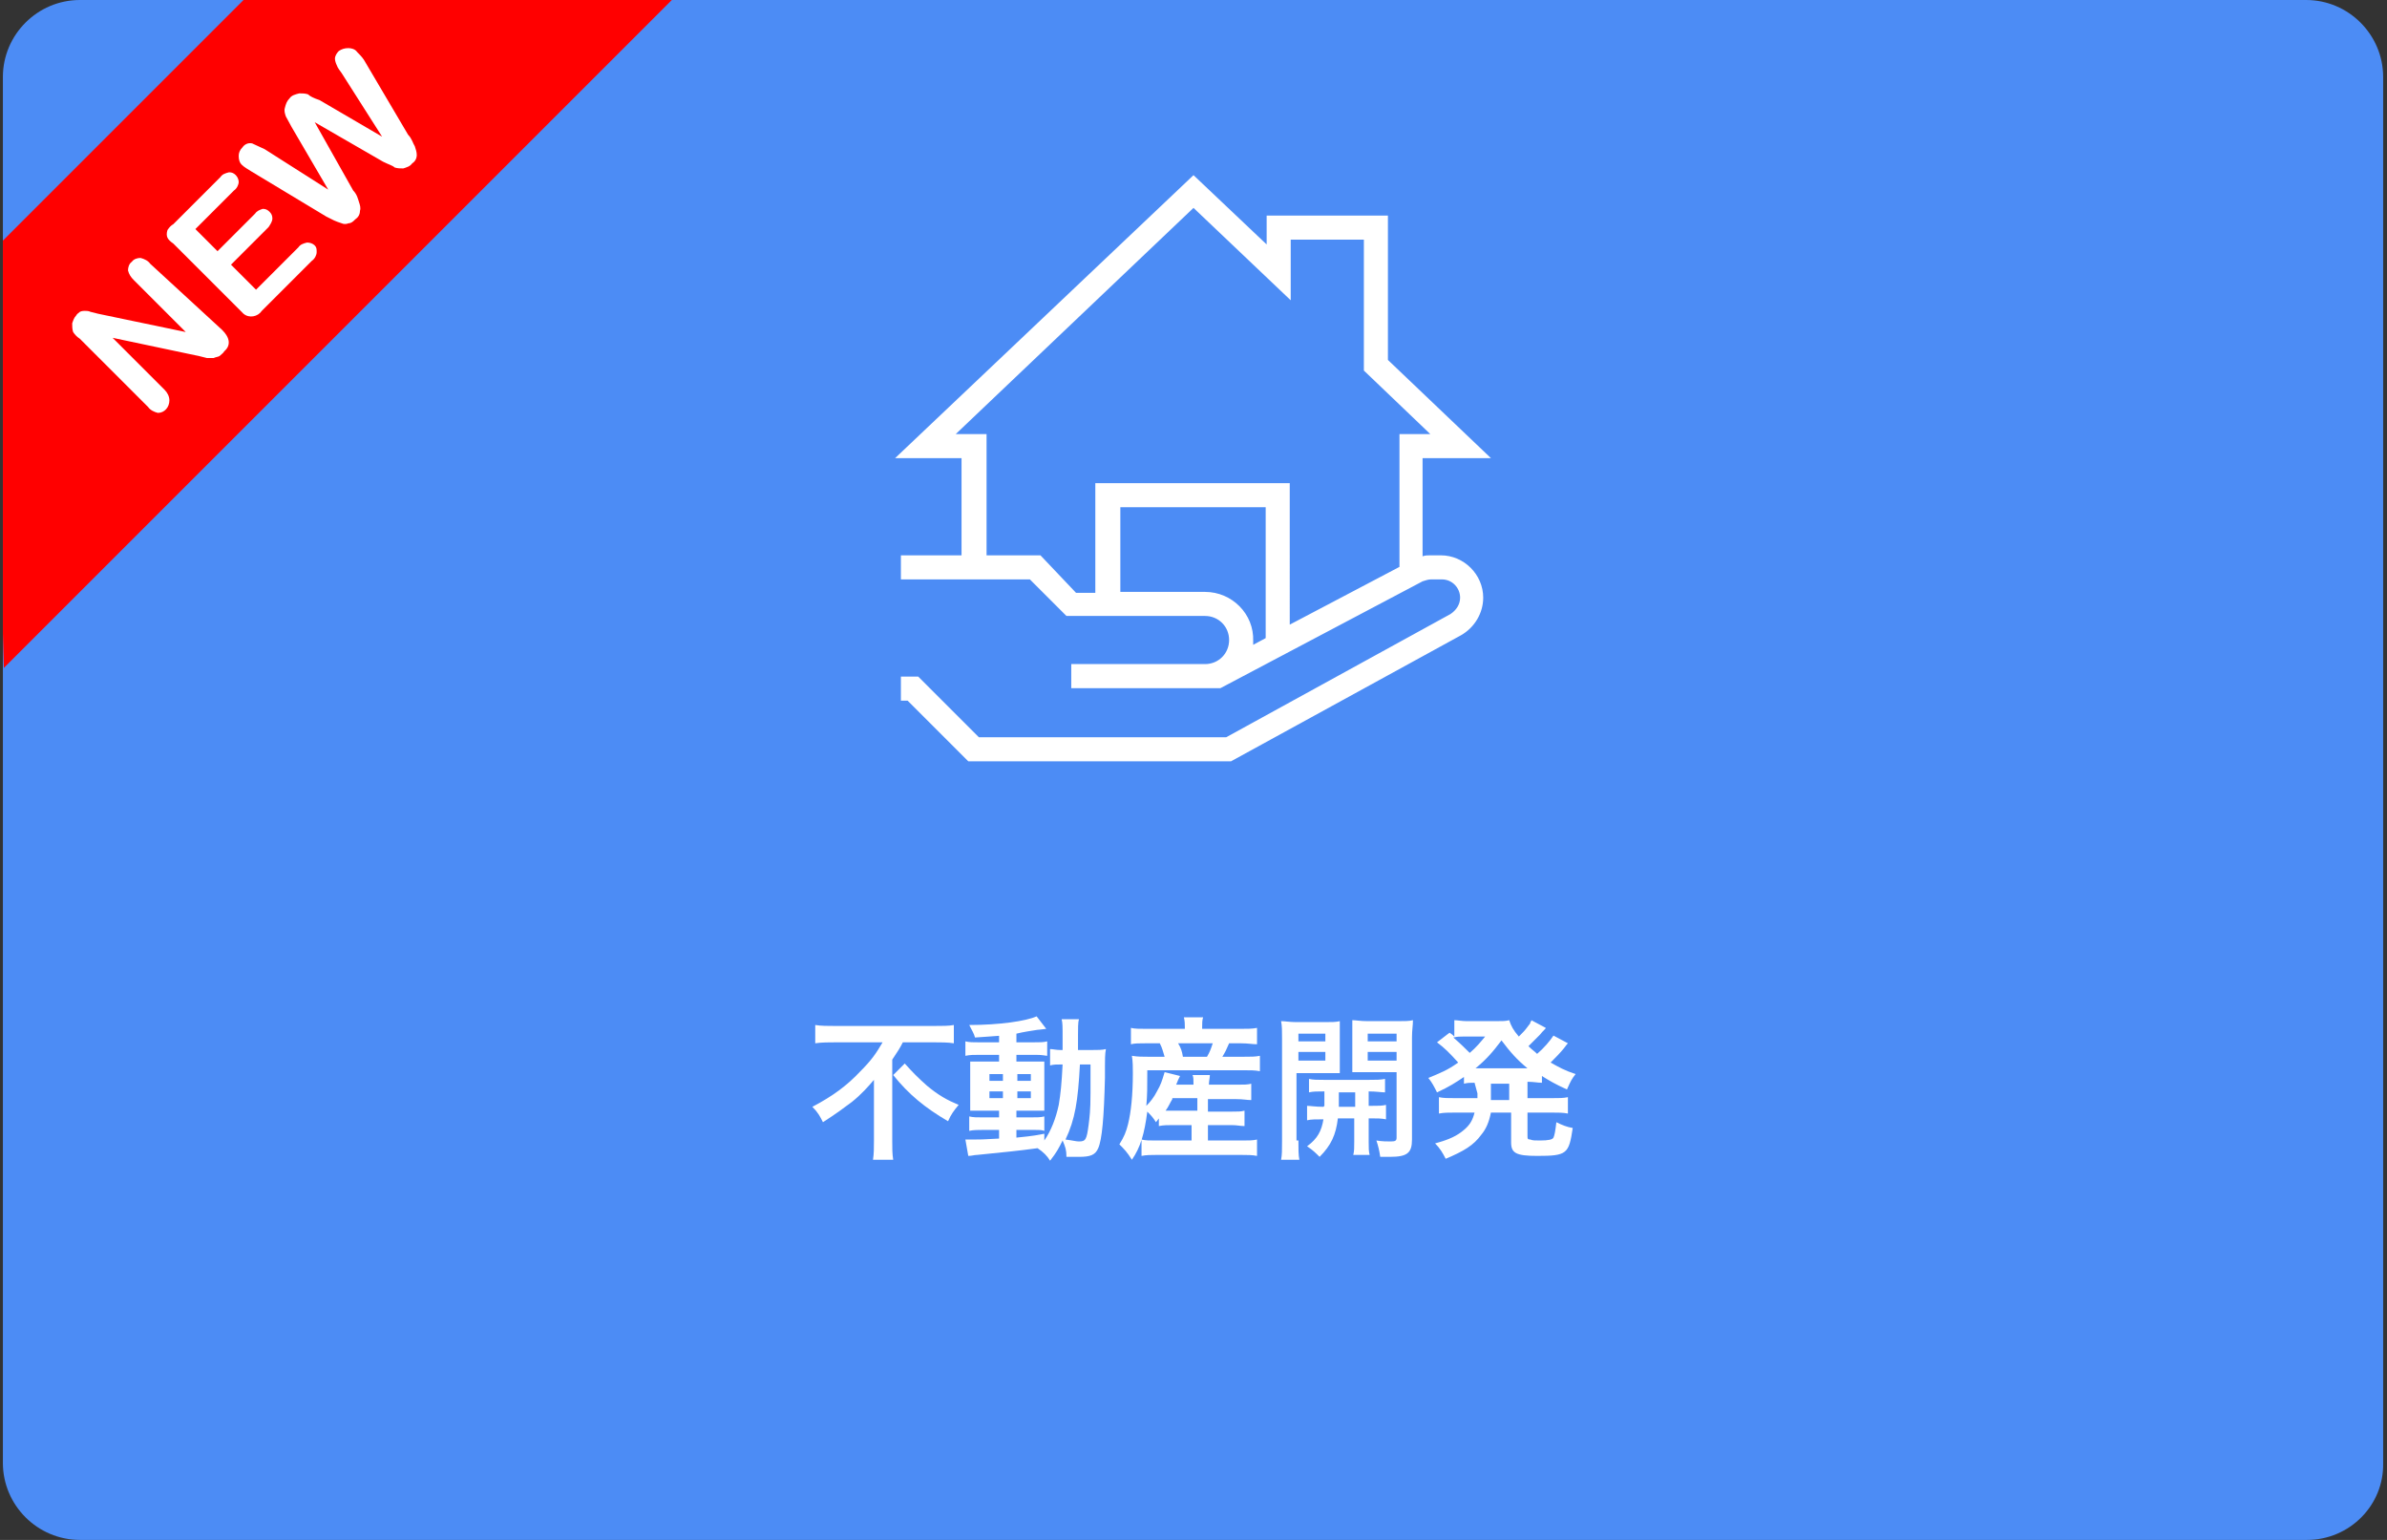 <?xml version="1.0" encoding="utf-8"?>
<!-- Generator: Adobe Illustrator 18.0.0, SVG Export Plug-In . SVG Version: 6.00 Build 0)  -->
<!DOCTYPE svg PUBLIC "-//W3C//DTD SVG 1.1//EN" "http://www.w3.org/Graphics/SVG/1.1/DTD/svg11.dtd">
<svg version="1.1" id="レイヤー_1" xmlns:x="http://ns.adobe.com/Extensibility/1.0/" xmlns:i="http://ns.adobe.com/AdobeIllustrator/10.0/" xmlns:graph="http://ns.adobe.com/Graphs/1.0/"
	 xmlns="http://www.w3.org/2000/svg" xmlns:xlink="http://www.w3.org/1999/xlink" x="0px" y="0px" width="248px" height="160px"
	 viewBox="0 0 248 160" enable-background="new 0 0 248 160" xml:space="preserve">
<rect x="0" y="0" width="248" height="160" fill="#333333" stroke="none"/>
<g>
	<path fill="#4C8CF5" d="M239.7,160H8.3c-4.4,0-8-3.6-8-8V8c0-4.4,3.6-8,8-8h231.3c4.4,0,8,3.6,8,8v144
		C247.7,156.4,244.1,160,239.7,160z"/>
	<path fill="#FFFFFF" d="M154.9,47.6l-10.7-10.2v-15h-12.6v3l-7.6-7.2L93,47.6h6.9v10.1h-6.3v2.5H107l3.8,3.8h14.4
		c1.4,0,2.5,1.1,2.5,2.5s-1.1,2.5-2.5,2.5h-13.9v2.5h13.9h1.6l21-11.1c0.3-0.1,0.6-0.2,0.9-0.2h1.1c1.1,0,1.9,0.9,1.9,1.9
		c0,0.7-0.4,1.3-1,1.7l-23.3,12.8h-25.7l-6.3-6.3h-1.8v2.5h0.7l6.3,6.3h27.3L151.8,66c1.4-0.8,2.3-2.3,2.3-3.9c0-2.4-2-4.4-4.4-4.4
		h-1.1c-0.3,0-0.5,0-0.8,0.1V47.6H154.9z M108.1,57.7h-5.6V45.1h-3.2L124,21.6l10.1,9.6v-6.3h7.6v13.6l6.9,6.6h-3.2v13.8l-11.4,6
		V50.2h-20.2v11.4h-2L108.1,57.7z M125.2,61.5h-8.8v-8.8h15.1v13.6l-1.3,0.7c0-0.1,0-0.2,0-0.4C130.3,63.8,128,61.5,125.2,61.5z"/>
	<g>
		<path fill="#FFFFFF" d="M86.9,108.3c-0.7,0-1.6,0-2.2,0.1v-1.9c0.6,0.1,1.3,0.1,2.1,0.1H97c0.9,0,1.6,0,2.1-0.1v1.9
			c-0.6-0.1-1.4-0.1-2.1-0.1h-3.2c-0.3,0.6-0.5,0.9-1.1,1.8v8.4c0,0.8,0,1.4,0.1,2h-2.1c0.1-0.6,0.1-1.3,0.1-2v-4.8
			c0-0.6,0-0.8,0-1.5c-0.6,0.7-1.3,1.5-2.3,2.3c-0.8,0.6-1.6,1.2-3,2.1c-0.3-0.6-0.5-1-1.1-1.6c2.1-1.1,3.6-2.2,5-3.7
			c1.1-1.1,1.6-1.8,2.3-3C91.7,108.3,86.9,108.3,86.9,108.3z M94,110.5c0.8,0.9,1.4,1.5,2.3,2.3c1.2,1,2.1,1.5,3.3,2
			c-0.5,0.6-0.8,1-1.1,1.7c-2.4-1.4-4.1-2.8-5.7-4.8L94,110.5z"/>
		<path fill="#FFFFFF" d="M104.1,107.6c-1.1,0.1-1.6,0.1-2.8,0.2c-0.1-0.4-0.3-0.7-0.6-1.3c3.1,0,5.9-0.4,7-0.9l1,1.3
			c-0.1,0-0.7,0.1-0.9,0.1c-0.6,0.1-1.4,0.2-2.2,0.4v0.9h1.7c0.8,0,1.1,0,1.5-0.1v1.5c-0.2,0-0.4-0.1-1.2-0.1h-2v0.7h1.6
			c0.7,0,1,0,1.3,0c0,0.3,0,0.6,0,1.4v2.2c0,0.8,0,1.2,0,1.5c-0.4,0-0.7,0-1.4,0h-1.5v0.7h1.4c0.8,0,1.1,0,1.5-0.1v1.5
			c-0.3-0.1-0.5-0.1-1.1-0.1h-1.8v0.8c0.8-0.1,1.4-0.1,2.9-0.4v0.7c0.7-1,1.2-2.3,1.5-3.7c0.2-1.2,0.3-2.2,0.4-4.2
			c-0.7,0-0.9,0-1.3,0.1V109c0.3,0,0.6,0.1,1.1,0.1h0.2c0-0.4,0-0.7,0-1.2c0-1.3,0-1.6-0.1-2h1.8c-0.1,0.4-0.1,0.4-0.1,3.2h1.4
			c0.7,0,1.1,0,1.5-0.1c-0.1,0.6-0.1,0.7-0.1,3c-0.1,4.1-0.3,6.4-0.7,7.3c-0.3,0.7-0.8,0.9-2,0.9c-0.3,0-1,0-1.3,0
			c0-0.7-0.1-1-0.4-1.7c-0.4,0.8-0.6,1.2-1.3,2.1c-0.3-0.5-0.7-0.9-1.3-1.3c-2.2,0.3-3.4,0.4-6.3,0.7c-0.3,0-0.5,0.1-0.9,0.1
			l-0.3-1.7c0.3,0,0.5,0,0.8,0c0.7,0,1,0,2.7-0.1v-0.9h-1.6c-0.5,0-1.1,0-1.5,0.1V116c0.4,0.1,0.8,0.1,1.5,0.1h1.6v-0.7h-1.4
			c-0.7,0-1.1,0-1.6,0c0-0.4,0-0.7,0-1.5v-2.1c0-0.8,0-1.1,0-1.5c0.4,0,0.9,0,1.6,0h1.4v-0.7h-2c-0.7,0-1,0-1.5,0.1v-1.5
			c0.4,0.1,0.8,0.1,1.5,0.1h2v-0.7H104.1z M102.8,111.6v0.7h1.4v-0.7H102.8z M102.8,113.4v0.7h1.4v-0.7H102.8z M105.7,112.3h1.4
			v-0.7h-1.4V112.3z M105.7,114.1h1.4v-0.7h-1.4V114.1z M112.2,110.6c-0.2,3.8-0.5,5.7-1.5,7.8c0.8,0.1,1.1,0.2,1.4,0.2
			c0.7,0,0.8-0.2,1-1.7c0.1-0.8,0.2-1.5,0.2-3.3c0-0.6,0-0.6,0-1.9c0-0.5,0-0.6,0-1.1H112.2z"/>
		<path fill="#FFFFFF" d="M120.9,115.6c-0.3,0.3-0.4,0.5-0.8,1c-0.3-0.5-0.6-0.8-0.9-1.1c-0.3,2.3-0.7,3.7-1.6,5
			c-0.5-0.8-0.8-1.1-1.3-1.6c0.5-0.8,0.7-1.3,0.9-2.1c0.3-1.2,0.5-3,0.5-5.3c0-0.6,0-1.2-0.1-1.8c0.6,0.1,1.1,0.1,1.8,0.1h1.6
			c-0.2-0.6-0.2-0.8-0.5-1.4h-1.4c-0.8,0-1.2,0-1.6,0.1v-1.7c0.4,0.1,0.9,0.1,1.7,0.1h3.9v-0.2c0-0.3,0-0.6-0.1-1h2
			c-0.1,0.3-0.1,0.6-0.1,1v0.2h3.9c0.8,0,1.3,0,1.8-0.1v1.7c-0.5,0-0.9-0.1-1.7-0.1h-1.2c-0.3,0.7-0.4,0.9-0.7,1.4h2.1
			c0.9,0,1.3,0,1.8-0.1v1.6c-0.5-0.1-1-0.1-1.8-0.1h-9.9c0,1.9,0,2.5-0.1,3.7c0.4-0.4,0.8-0.9,1.1-1.5c0.4-0.7,0.5-1,0.8-2l1.6,0.4
			c-0.2,0.4-0.2,0.4-0.4,0.9h1.8c0-0.5,0-0.8-0.1-1h1.8c0,0.3-0.1,0.6-0.1,1h2.9c0.8,0,1.1,0,1.5-0.1v1.7c-0.5,0-0.8-0.1-1.6-0.1
			h-2.9v1.3h2.4c0.8,0,1,0,1.4-0.1v1.6c-0.5,0-0.7-0.1-1.4-0.1h-2.4v1.6h3.6c0.6,0,1.1,0,1.5-0.1v1.7c-0.5-0.1-1-0.1-1.6-0.1h-8.9
			c-0.5,0-1,0-1.5,0.1v-1.7c0.4,0.1,0.8,0.1,1.5,0.1h3.7v-1.6h-1.9c-0.6,0-1,0-1.5,0.1v-1.4H120.9z M121.8,114.2
			c-0.3,0.5-0.4,0.8-0.7,1.2c0.3,0,0.7,0,1.4,0h1.9v-1.3h-2.6V114.2z M125.4,109.8c0.3-0.5,0.4-0.8,0.6-1.4h-3.6
			c0.3,0.5,0.4,0.8,0.5,1.4H125.4z"/>
		<path fill="#FFFFFF" d="M134.9,118.5c0,0.9,0,1.5,0.1,2h-1.9c0.1-0.5,0.1-1,0.1-2v-10.6c0-0.8,0-1.3-0.1-1.8
			c0.4,0,0.9,0.1,1.6,0.1h2.9c0.8,0,1.2,0,1.6-0.1c0,0.5,0,0.9,0,1.5v2.5c0,0.7,0,1,0,1.4c-0.4,0-0.9,0-1.5,0h-3v7H134.9z
			 M134.9,108.2h2.8v-0.8h-2.8V108.2z M134.9,110.2h2.8v-0.9h-2.8V110.2z M137.6,114.9c0-0.6,0-0.7,0-1.5c-0.7,0-1.2,0-1.6,0.1v-1.4
			c0.4,0.1,0.9,0.1,1.6,0.1h4.6c0.8,0,1.2,0,1.7-0.1v1.4c-0.4,0-0.9-0.1-1.7-0.1v1.5h0.2c0.8,0,1.2,0,1.6-0.1v1.5
			c-0.5-0.1-0.9-0.1-1.6-0.1h-0.2v2.4c0,0.7,0,1,0.1,1.4h-1.7c0.1-0.4,0.1-0.7,0.1-1.4v-2.4H139c-0.2,1.7-0.7,2.8-1.9,4
			c-0.4-0.4-0.7-0.7-1.3-1.1c1.1-0.8,1.5-1.6,1.7-2.8c-0.8,0-1.3,0-1.7,0.1v-1.5c0.4,0,0.8,0.1,1.7,0.1L137.6,114.9L137.6,114.9z
			 M139.1,113.5c0,0.7,0,0.7,0,1.5h1.7v-1.5H139.1z M146.7,118.4c0,1.4-0.5,1.8-2.3,1.8c-0.3,0-0.5,0-1,0c-0.1-0.7-0.2-1.1-0.4-1.7
			c0.6,0.1,1.1,0.1,1.5,0.1c0.5,0,0.6-0.1,0.6-0.4v-6.8H142c-0.6,0-1.1,0-1.5,0c0-0.5,0-0.7,0-1.4v-2.5c0-0.6,0-1,0-1.5
			c0.4,0,0.8,0.1,1.6,0.1h3.1c0.8,0,1.2,0,1.6-0.1c0,0.6-0.1,1-0.1,1.8L146.7,118.4L146.7,118.4z M142.1,108.2h3v-0.8h-3V108.2z
			 M142.1,110.2h3v-0.9h-3V110.2z"/>
		<path fill="#FFFFFF" d="M153.2,112.5c-0.5,0-0.7,0-1.1,0.1v-0.7c-0.9,0.6-1.5,1-2.8,1.6c-0.3-0.6-0.5-1-0.9-1.5
			c1.2-0.5,2-0.8,3.1-1.6c-0.9-1-1.4-1.5-2.2-2.1l1.3-1c0.3,0.2,0.3,0.2,0.5,0.4V106c0.3,0,0.8,0.1,1.3,0.1h3c0.8,0,1,0,1.4-0.1
			c0.2,0.6,0.4,1,1,1.7c0.5-0.5,0.6-0.6,0.9-1c0.2-0.3,0.3-0.3,0.3-0.5c0.1-0.1,0.1-0.1,0.1-0.2l1.5,0.8c0,0.1-0.3,0.3-0.6,0.7
			c-0.3,0.3-0.8,0.8-1.2,1.2c0.4,0.4,0.6,0.5,0.9,0.8c0.7-0.6,1.3-1.3,1.7-1.9l1.5,0.8c-0.1,0.1-0.1,0.1-0.4,0.5
			c-0.4,0.5-0.9,1-1.4,1.5c0.9,0.5,1.4,0.8,2.6,1.2c-0.4,0.5-0.5,0.7-0.9,1.6c-1.3-0.6-1.8-0.9-2.6-1.4v0.7c-0.5,0-0.8-0.1-1.5-0.1
			v1.7h2.5c0.8,0,1.2,0,1.7-0.1v1.7c-0.5-0.1-1-0.1-1.7-0.1h-2.5v2.4c0,0.3,0,0.4,0.3,0.4c0.2,0.1,0.5,0.1,1,0.1
			c0.9,0,1.3-0.1,1.4-0.3c0.1-0.2,0.2-0.7,0.3-1.6c0.6,0.3,1.1,0.5,1.7,0.6c-0.4,2.7-0.6,2.9-3.7,2.9c-2.2,0-2.7-0.3-2.7-1.4v-3.1
			h-2.1c-0.2,1-0.5,1.7-1,2.3c-0.8,1.1-1.8,1.7-3.7,2.5c-0.3-0.6-0.6-1.1-1.1-1.6c1.5-0.4,2.3-0.8,3-1.4c0.6-0.5,0.9-1,1.1-1.8h-2
			c-0.7,0-1.2,0-1.7,0.1V114c0.5,0.1,0.9,0.1,1.7,0.1h2.3c0-0.2,0-0.3,0-0.5L153.2,112.5z M152,107.7c-0.3,0-0.6,0-1,0.1
			c0.8,0.7,1.2,1.1,1.7,1.6c0.7-0.6,1.1-1.1,1.6-1.7H152z M158.4,111c0.2,0,0.2,0,0.3,0c-1.1-0.9-1.8-1.7-2.7-2.9
			c-0.9,1.2-1.6,2-2.7,2.9c0.2,0,0.3,0,0.4,0H158.4z M154.9,113.9c0,0.1,0,0.2,0,0.4h1.9v-1.7h-1.9V113.9z"/>
	</g>
	<g>
		<polygon fill="#FF0000" points="0.3,25 0.3,65.8 0.4,69.4 69.8,0 67.9,0 25.3,0 		"/>
		<g>
			<path fill="#FFFFFF" d="M23.1,34.3c0.8,0.8,0.9,1.6,0.2,2.2c-0.1,0.2-0.3,0.3-0.5,0.5c-0.2,0.1-0.4,0.1-0.6,0.2
				c-0.2,0-0.5,0-0.7,0L20.7,37l-9-1.9l5.4,5.4c0.3,0.3,0.5,0.7,0.5,1.1c0,0.7-0.5,1.3-1.2,1.3c0,0,0,0,0,0c-0.4-0.1-0.8-0.3-1-0.6
				l-7.1-7.1c-0.3-0.2-0.5-0.4-0.7-0.7c-0.1-0.3-0.1-0.6-0.1-0.9c0.1-0.3,0.2-0.6,0.4-0.8c0.1-0.2,0.3-0.3,0.4-0.4
				c0.2-0.1,0.4-0.1,0.5-0.1c0.2,0,0.4,0,0.6,0.1l0.8,0.2l9.1,1.9l-5.4-5.4c-0.3-0.3-0.5-0.6-0.6-1c0-0.3,0.1-0.7,0.4-0.9
				c0.2-0.3,0.6-0.4,0.9-0.4c0.4,0.1,0.8,0.3,1,0.6L23.1,34.3z"/>
			<path fill="#FFFFFF" d="M32.9,26.2c0,0.3-0.2,0.7-0.5,0.9l-5.2,5.2c-0.4,0.6-1.3,0.8-1.9,0.3c-0.1-0.1-0.2-0.2-0.3-0.3l-7-7
				c-0.3-0.2-0.5-0.4-0.6-0.6c-0.1-0.2-0.1-0.5,0-0.8c0.2-0.3,0.4-0.5,0.6-0.6l4.9-4.9c0.2-0.3,0.5-0.4,0.9-0.5
				c0.3,0,0.5,0.1,0.7,0.3c0.2,0.2,0.3,0.5,0.3,0.7c0,0.3-0.2,0.7-0.5,0.9l-4,4l2.3,2.3l3.9-3.9c0.2-0.3,0.5-0.4,0.8-0.5
				c0.3,0,0.5,0.1,0.7,0.3c0.2,0.2,0.3,0.4,0.3,0.7c0,0.3-0.2,0.6-0.4,0.9l-3.9,3.9l2.6,2.6l4.4-4.4c0.2-0.3,0.5-0.4,0.9-0.5
				c0.3,0,0.6,0.1,0.8,0.3C32.9,25.7,32.9,25.9,32.9,26.2L32.9,26.2z"/>
			<path fill="#FFFFFF" d="M37.8,6.2l4.6,7.8c0.4,0.4,0.5,0.9,0.7,1.2c0.1,0.3,0.2,0.6,0.2,0.9c0,0.4-0.2,0.7-0.5,0.9
				c-0.2,0.3-0.6,0.4-0.9,0.5c-0.3,0-0.6,0-0.9-0.1c-0.2-0.2-0.6-0.3-1.2-0.6l-7.1-4.1l4,7.1c0.4,0.4,0.5,0.9,0.6,1.2
				c0.1,0.3,0.2,0.6,0.1,0.9c0,0.4-0.2,0.7-0.5,0.9c-0.2,0.2-0.4,0.4-0.7,0.4c-0.2,0.1-0.5,0.1-0.7,0c-0.3-0.1-0.6-0.2-0.8-0.3
				l-0.8-0.4l-7.8-4.7c-0.3-0.2-0.7-0.4-1-0.7c-0.2-0.2-0.3-0.5-0.3-0.9c0-0.3,0.1-0.6,0.4-0.9c0.2-0.3,0.6-0.5,1-0.4
				c0.4,0.2,0.9,0.4,1.3,0.6l6.6,4.2l-3.8-6.5c-0.2-0.4-0.4-0.7-0.6-1.1c-0.1-0.3-0.2-0.6-0.1-0.9c0.1-0.4,0.2-0.7,0.5-1
				c0.2-0.3,0.6-0.4,1-0.5c0.3,0,0.6,0,0.9,0.1c0.2,0.2,0.6,0.4,1.2,0.6l6.5,3.8l-4.2-6.6c-0.2-0.3-0.4-0.5-0.5-0.8
				c-0.1-0.2-0.2-0.5-0.2-0.7c0-0.3,0.2-0.6,0.4-0.8C35.5,5.1,35.8,5,36.2,5c0.3,0,0.7,0.1,0.9,0.4C37.3,5.6,37.6,5.9,37.8,6.2
				L37.8,6.2z"/>
		</g>
	</g>
</g>
</svg>
